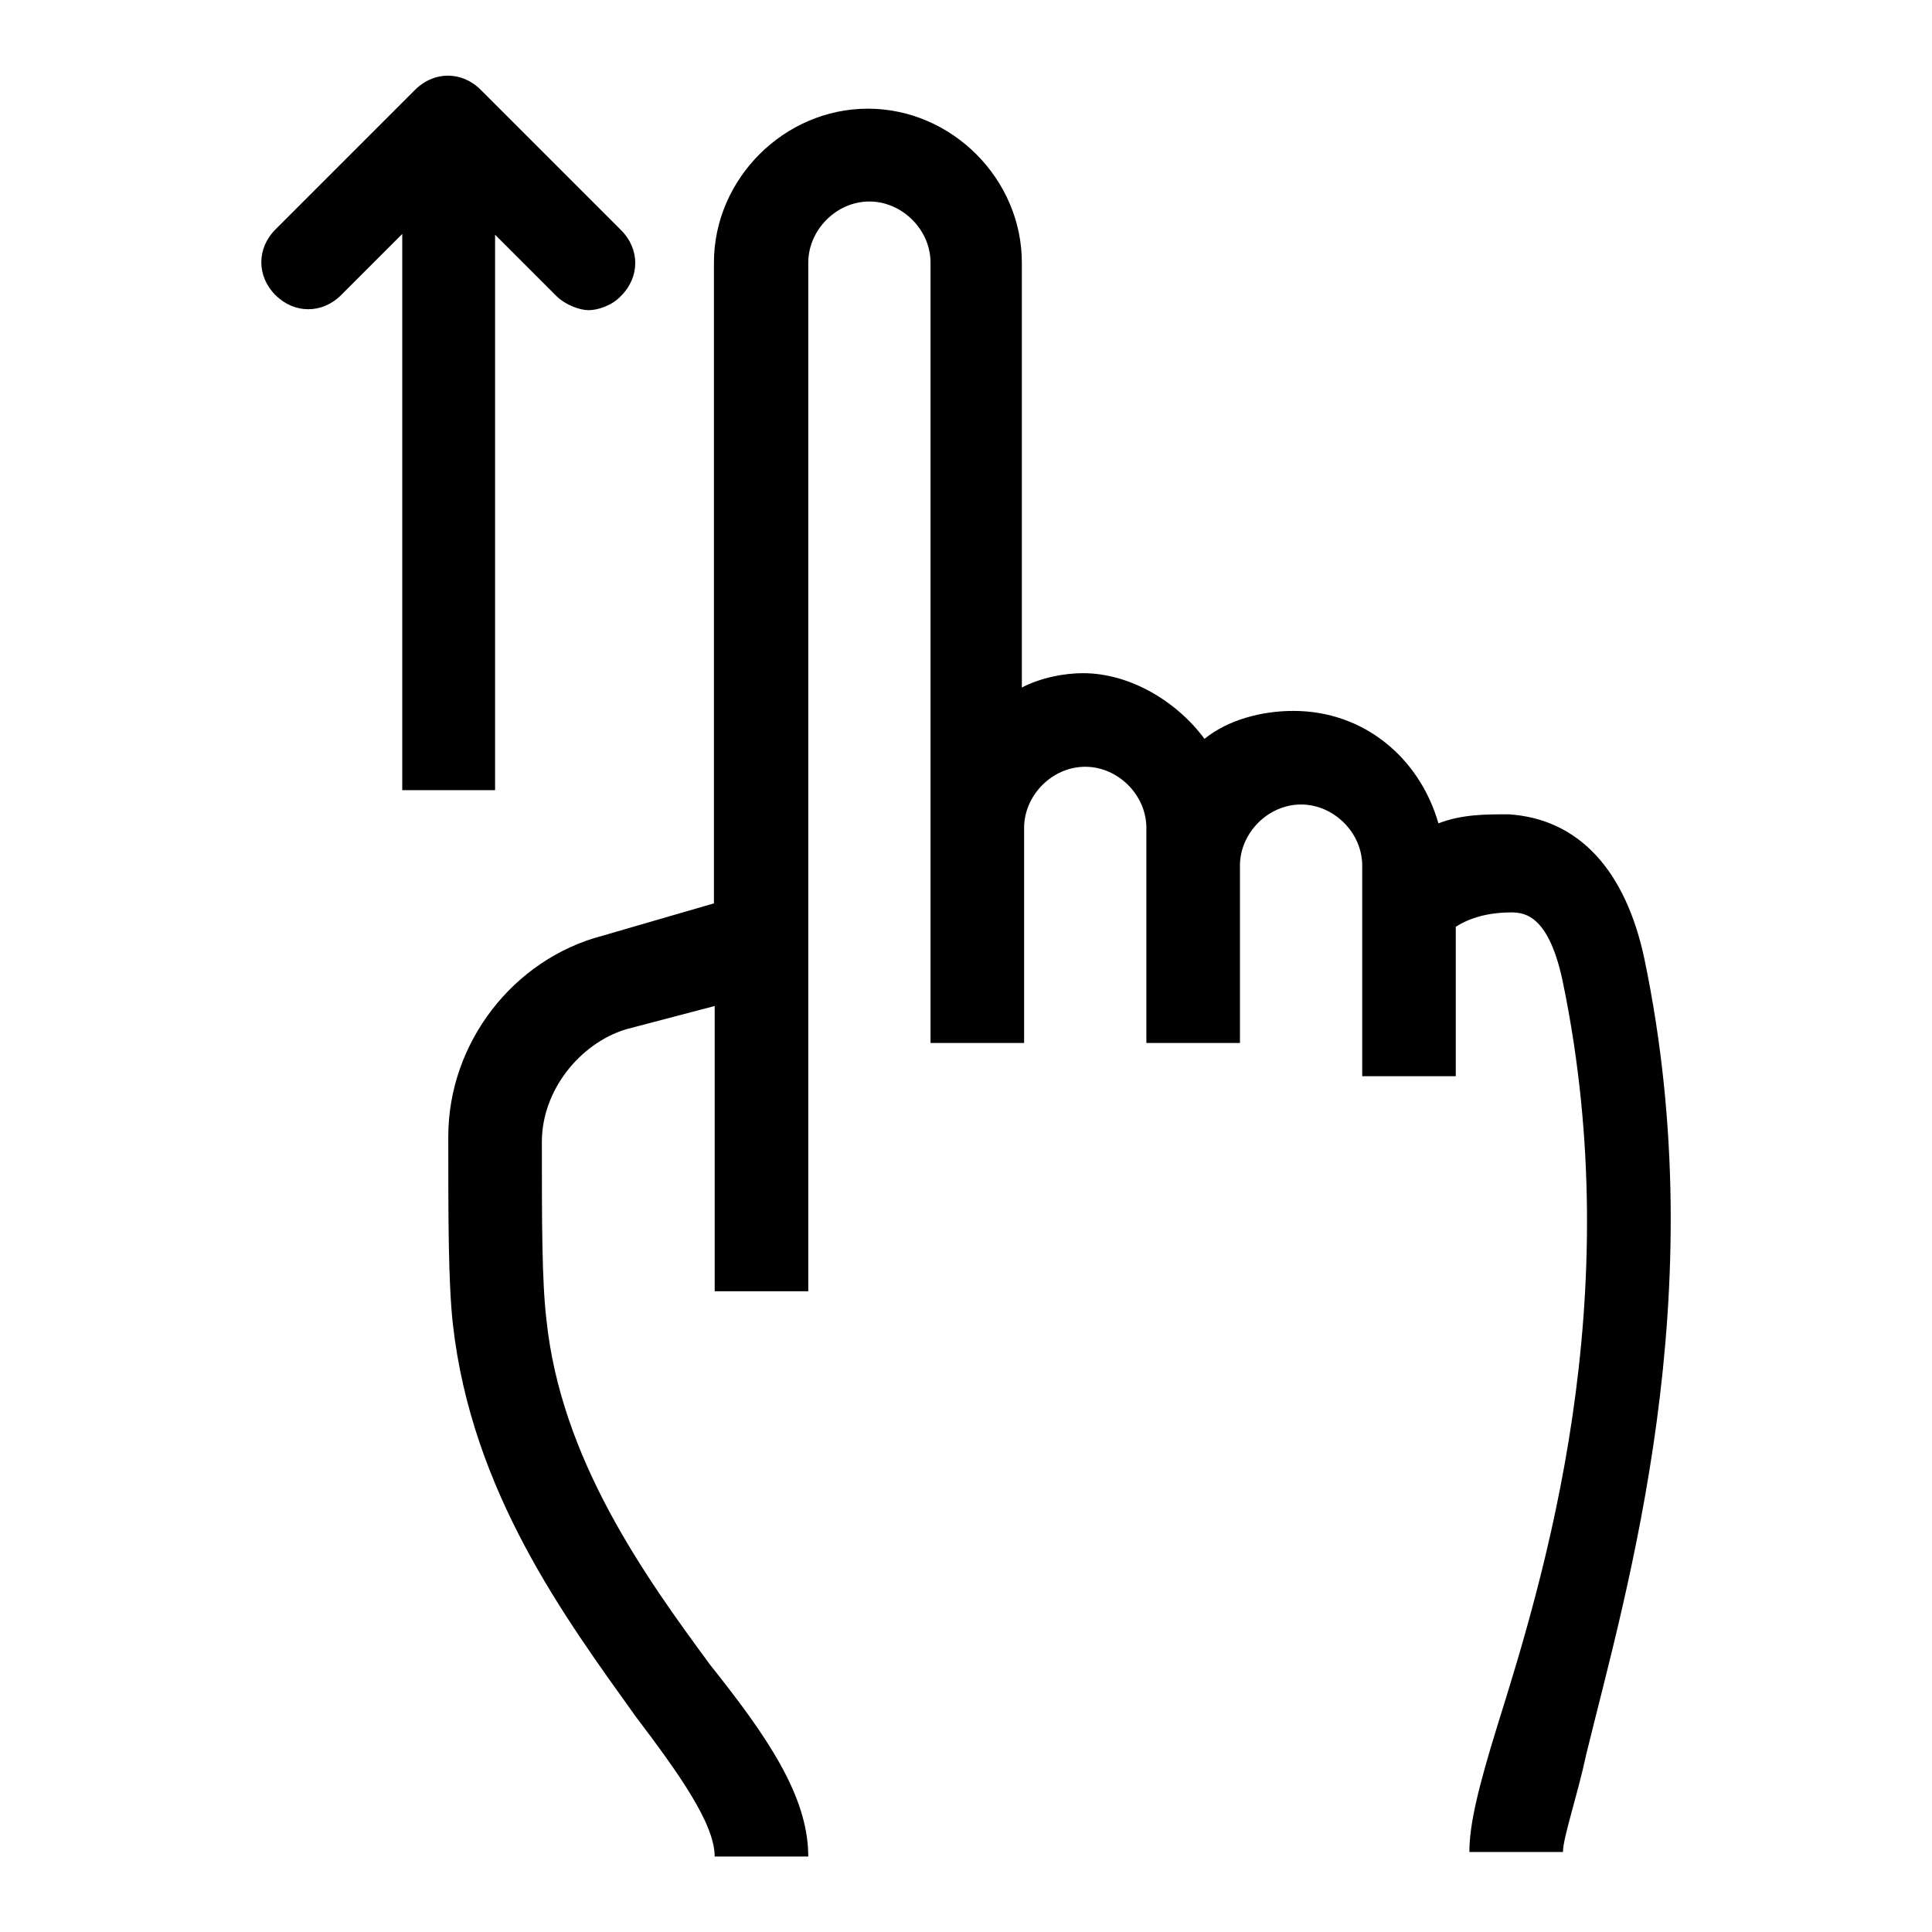 <?xml version="1.0" encoding="utf-8"?>
<!-- Svg Vector Icons : http://www.onlinewebfonts.com/icon -->
<!DOCTYPE svg PUBLIC "-//W3C//DTD SVG 1.1//EN" "http://www.w3.org/Graphics/SVG/1.1/DTD/svg11.dtd">
<svg version="1.1" xmlns="http://www.w3.org/2000/svg" xmlns:xlink="http://www.w3.org/1999/xlink" x="0px" y="0px" viewBox="0 0 256 256" enable-background="new 0 0 256 256" xml:space="preserve">
<g> <path fill="#000000" d="M65.6,104.8V31.1l8.1,8.1c1.2,1.2,3.1,1.9,4.3,1.9c1.2,0,3.1-0.6,4.3-1.9c2.5-2.5,2.5-6.2,0-8.7L63.7,11.9 c-2.5-2.5-6.2-2.5-8.7,0L36.5,30.4c-2.5,2.5-2.5,6.2,0,8.7s6.2,2.5,8.7,0l8.1-8.1v73.7H65.6z M217.9,127.1 c-2.5-11.8-8.7-18.6-18-19.2c-3.1,0-6.2,0-9.3,1.2c-2.5-8.7-9.9-14.9-19.2-14.9c-4.3,0-8.7,1.2-11.8,3.7c-3.7-5-9.9-8.7-16.1-8.7 c-2.5,0-5.6,0.6-8.1,1.9V34.8c0-11.1-9.3-20.4-20.4-20.4s-20.4,9.3-20.4,20.4v84.9L79.8,124c-11.8,3.1-20.4,14.2-20.4,26.6 c0,11.2,0,19.2,0.6,24.8c2.5,22.3,14.9,39,24.2,52c5.6,7.4,10.5,14.2,10.5,18.6h12.4c0-8.1-5.6-16.1-13-25.4 c-8.7-11.8-19.8-27.3-21.7-45.8c-0.6-5-0.6-13-0.6-23.5c0-6.8,5-13,11.1-14.9l11.8-3.1v37.8h12.4V34.8c0-4.3,3.7-8.1,8.1-8.1 c4.3,0,8.1,3.7,8.1,8.1v103.4h12.4v-28.5c0-4.3,3.7-8.1,8.1-8.1c4.3,0,8.1,3.7,8.1,8.1v28.5h12.4v-23.5c0-4.3,3.7-8.1,8.1-8.1 c4.3,0,8.1,3.7,8.1,8.1v27.9h12.4v-19.8c1.9-1.2,4.3-1.9,7.4-1.9c1.9,0,5,0.6,6.8,9.3c8.7,42.1-2.5,78.7-8.7,98.5 c-2.5,8.1-3.7,13-3.7,16.7h12.4c0-1.9,1.9-7.4,3.1-13C215.5,210.7,227.2,171.7,217.9,127.1L217.9,127.1z"/></g>
</svg>